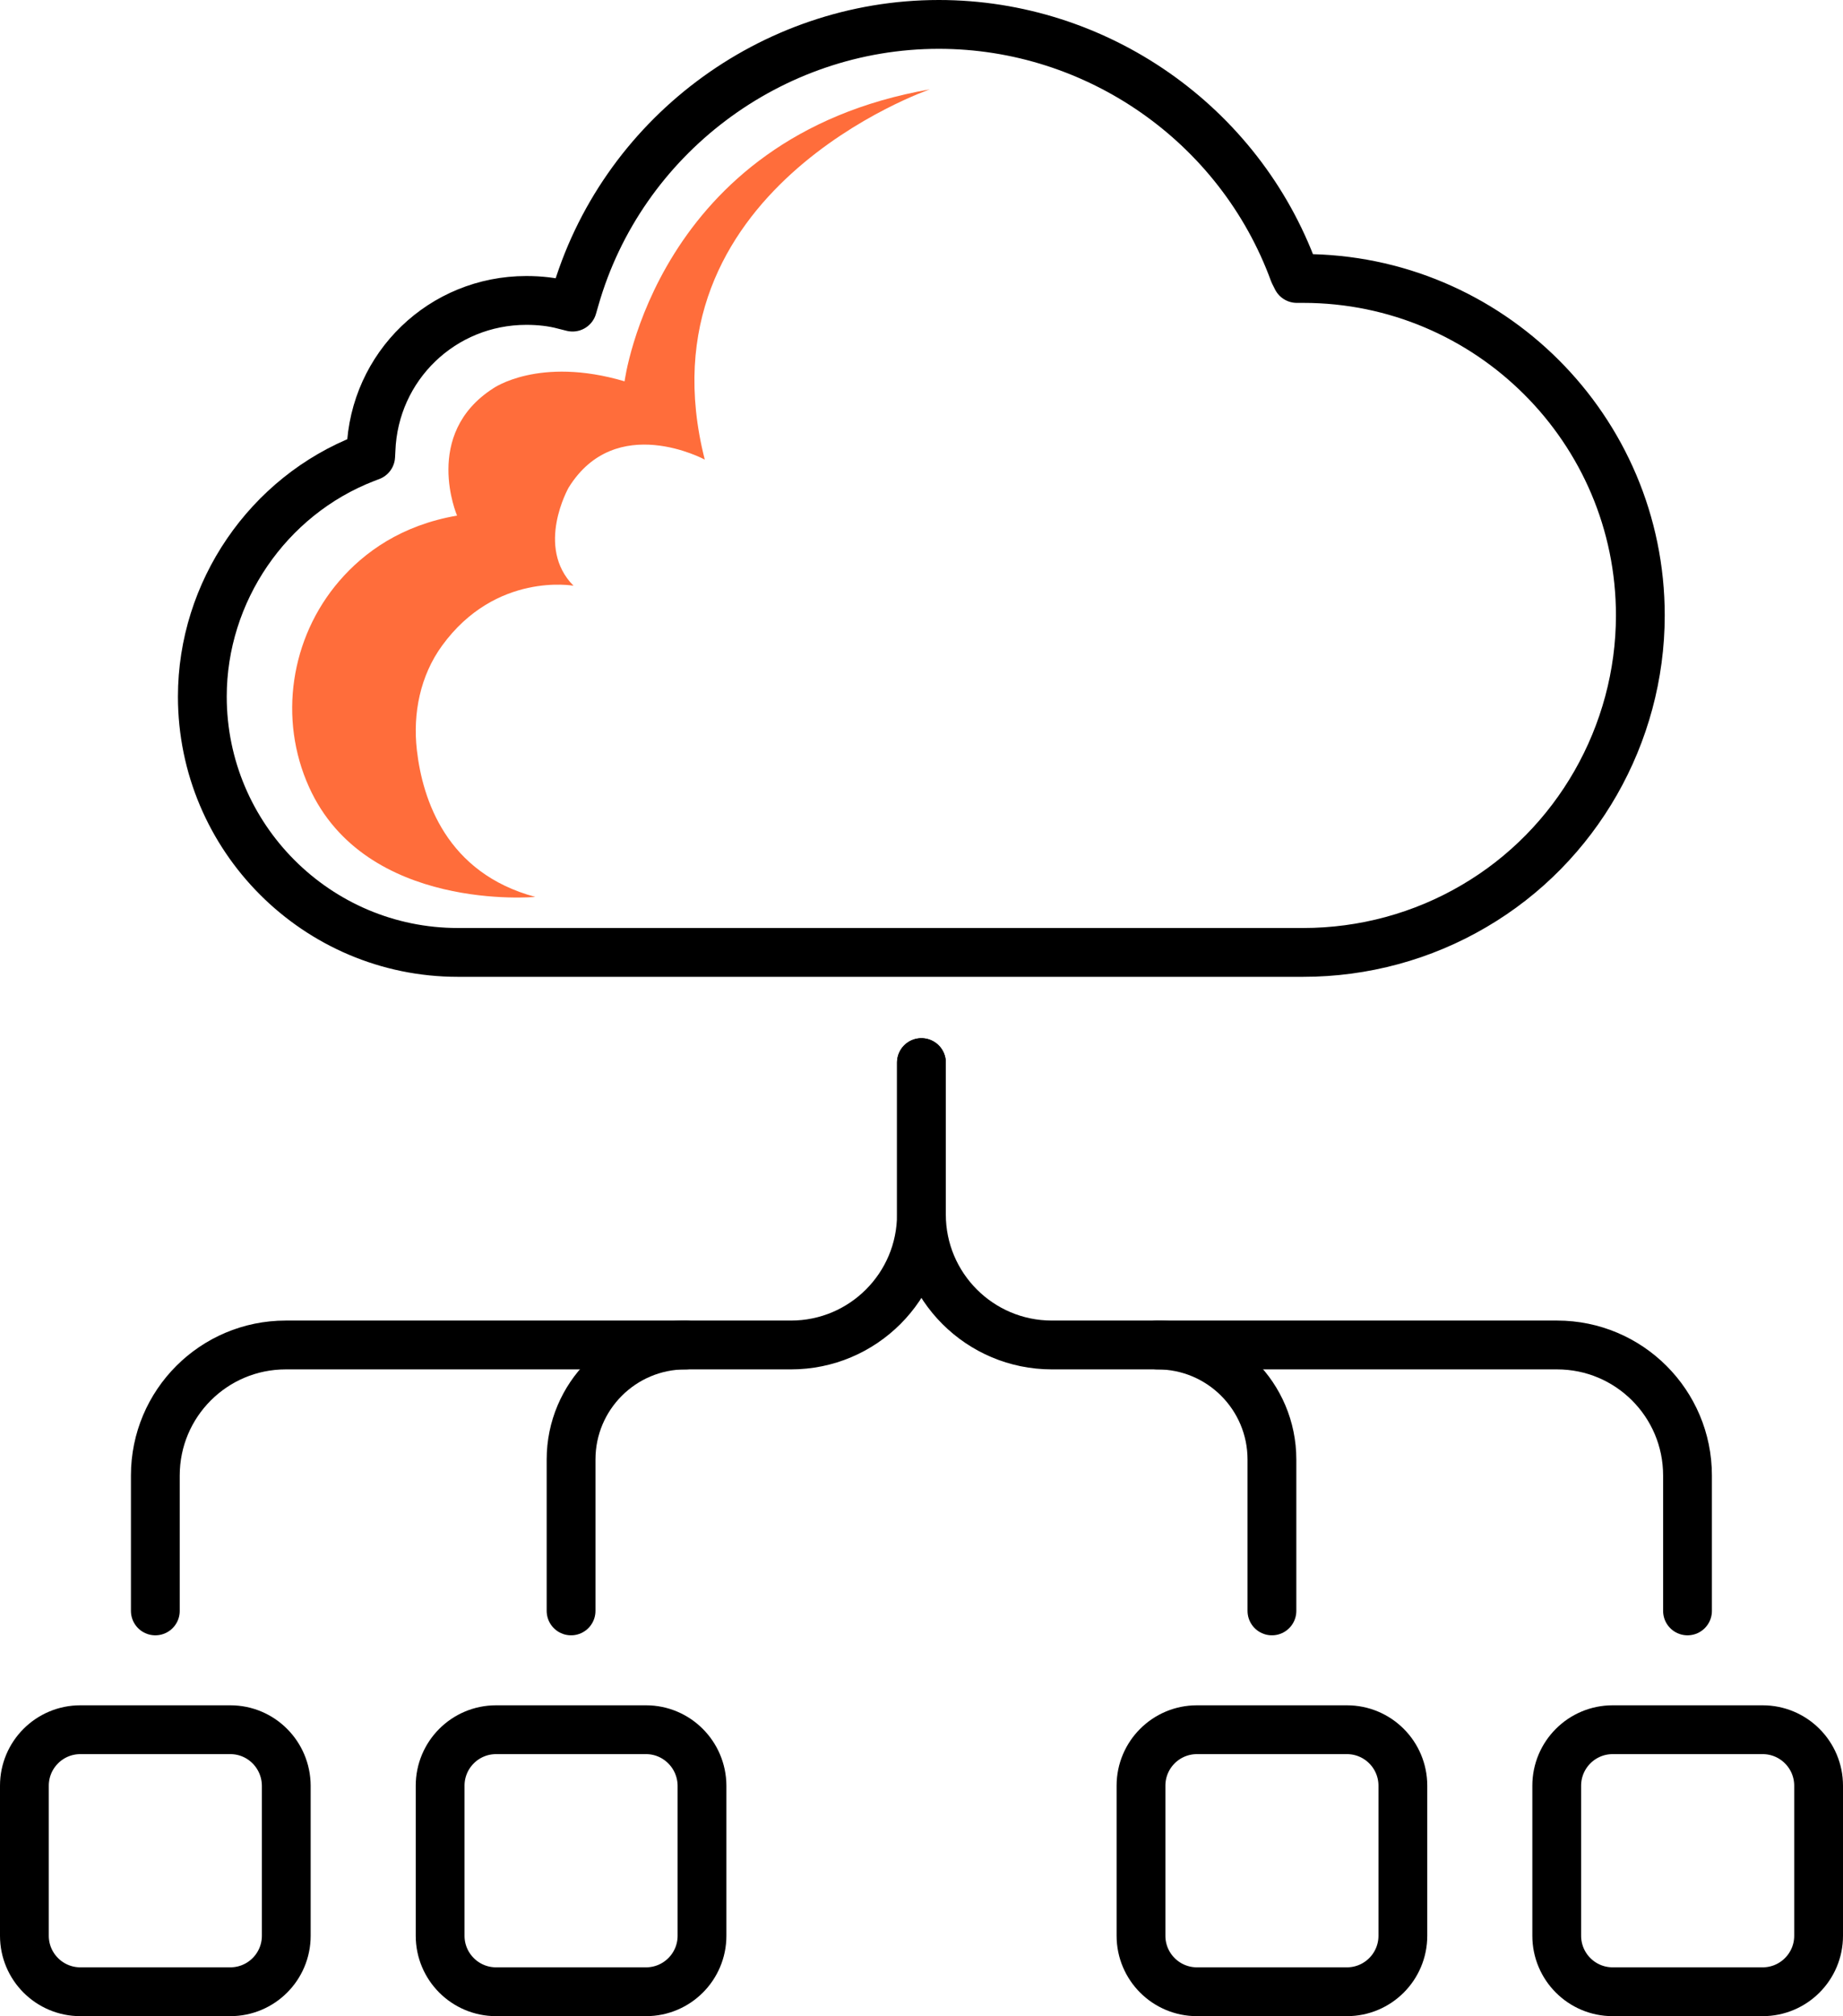 <?xml version="1.0" encoding="utf-8"?>
<!-- Generator: Adobe Illustrator 24.1.2, SVG Export Plug-In . SVG Version: 6.00 Build 0)  -->
<svg version="1.1" id="Layer_1" xmlns="http://www.w3.org/2000/svg" xmlns:xlink="http://www.w3.org/1999/xlink" x="0px" y="0px"
	 viewBox="0 0 113.31 123.88" style="enable-background:new 0 0 113.31 123.88;" xml:space="preserve">
<g>
	<path style="fill:none;stroke:#000000;stroke-width:3;stroke-linecap:round;stroke-linejoin:round;stroke-miterlimit:10;" d="
		M56.65,65.29v9.33c0,4.43-3.59,8.02-8.02,8.02H17.57c-4.43,0-8.02,3.59-8.02,8.02v8.32"/>
	<path style="fill:none;stroke:#000000;stroke-width:3;stroke-linecap:round;stroke-linejoin:round;stroke-miterlimit:10;" d="
		M56.65,65.29v9.33c0,4.43,3.59,8.02,8.02,8.02h31.06c4.43,0,8.02,3.59,8.02,8.02v8.32"/>
	<path style="fill:none;stroke:#000000;stroke-width:3;stroke-linecap:round;stroke-linejoin:round;stroke-miterlimit:10;" d="
		M71.16,82.64c3.89,0,7.04,3.15,7.04,7.04v9.3"/>
	<path style="fill:none;stroke:#000000;stroke-width:3;stroke-linecap:round;stroke-linejoin:round;stroke-miterlimit:10;" d="
		M42.15,82.64c-3.89,0-7.04,3.15-7.04,7.04v9.3"/>
</g>
<path style="fill:none;stroke:#000000;stroke-width:3;stroke-linecap:round;stroke-linejoin:round;stroke-miterlimit:10;" d="
	M82.81,106.28h-9.22c-1.9,0-3.44,1.54-3.44,3.44v9.22c0,1.9,1.54,3.44,3.44,3.44h9.22c1.9,0,3.44-1.54,3.44-3.44v-9.22
	C86.25,107.82,84.71,106.28,82.81,106.28z"/>
<path style="fill:none;stroke:#000000;stroke-width:3;stroke-linecap:round;stroke-linejoin:round;stroke-miterlimit:10;" d="
	M108.37,106.28h-9.22c-1.9,0-3.44,1.54-3.44,3.44v9.22c0,1.9,1.54,3.44,3.44,3.44h9.22c1.9,0,3.44-1.54,3.44-3.44v-9.22
	C111.81,107.82,110.27,106.28,108.37,106.28z"/>
<path style="fill:none;stroke:#000000;stroke-width:3;stroke-linecap:round;stroke-linejoin:round;stroke-miterlimit:10;" d="
	M14.16,106.28H4.94c-1.9,0-3.44,1.54-3.44,3.44v9.22c0,1.9,1.54,3.44,3.44,3.44h9.22c1.9,0,3.44-1.54,3.44-3.44v-9.22
	C17.59,107.82,16.06,106.28,14.16,106.28z"/>
<path style="fill:none;stroke:#000000;stroke-width:3;stroke-linecap:round;stroke-linejoin:round;stroke-miterlimit:10;" d="
	M39.72,106.28h-9.22c-1.9,0-3.44,1.54-3.44,3.44v9.22c0,1.9,1.54,3.44,3.44,3.44h9.22c1.9,0,3.44-1.54,3.44-3.44v-9.22
	C43.15,107.82,41.61,106.28,39.72,106.28z"/>
<path style="fill:none;stroke:#000000;stroke-width:3;stroke-linecap:round;stroke-linejoin:round;stroke-miterlimit:10;" d="
	M32.36,18.46c-5.16,0-9.36,4.04-9.55,9.2l-0.02,0.37l-0.34,0.13c-5.99,2.32-10.01,8.21-10.01,14.64c0,8.67,7.05,15.72,15.71,15.72
	h51.97c3.72,0,7.35-0.99,10.51-2.85c6.31-3.69,10.22-10.54,10.22-17.86c0-11.42-9.3-20.7-20.73-20.7h-0.39l-0.18-0.36
	C76.21,7.62,67.43,1.5,57.72,1.5c-10.33,0-19.53,6.93-22.37,16.85l-0.15,0.52l-0.52-0.13C33.98,18.55,33.19,18.46,32.36,18.46z"/>
<path style="fill:#FF6D3B;" d="M32.91,55.11c0,0-10.43,0.96-13.91-6.75c-1.89-4.18-1.15-9.16,1.85-12.65
	c1.54-1.79,3.84-3.44,7.25-4.03c0,0-2.15-5,2.21-7.81c0,0,2.81-2,8.09-0.44c0,0,1.93-15,18.77-17.94c0,0-18.05,6.19-13.84,22.75
	c0,0-5.47-2.96-8.37,1.72c0,0-2.07,3.64,0.3,6.03c0,0-4.77-0.87-8.08,3.68c-1.34,1.84-1.81,4.16-1.55,6.42
	C25.98,49.15,27.46,53.65,32.91,55.11z"/>
</svg>
